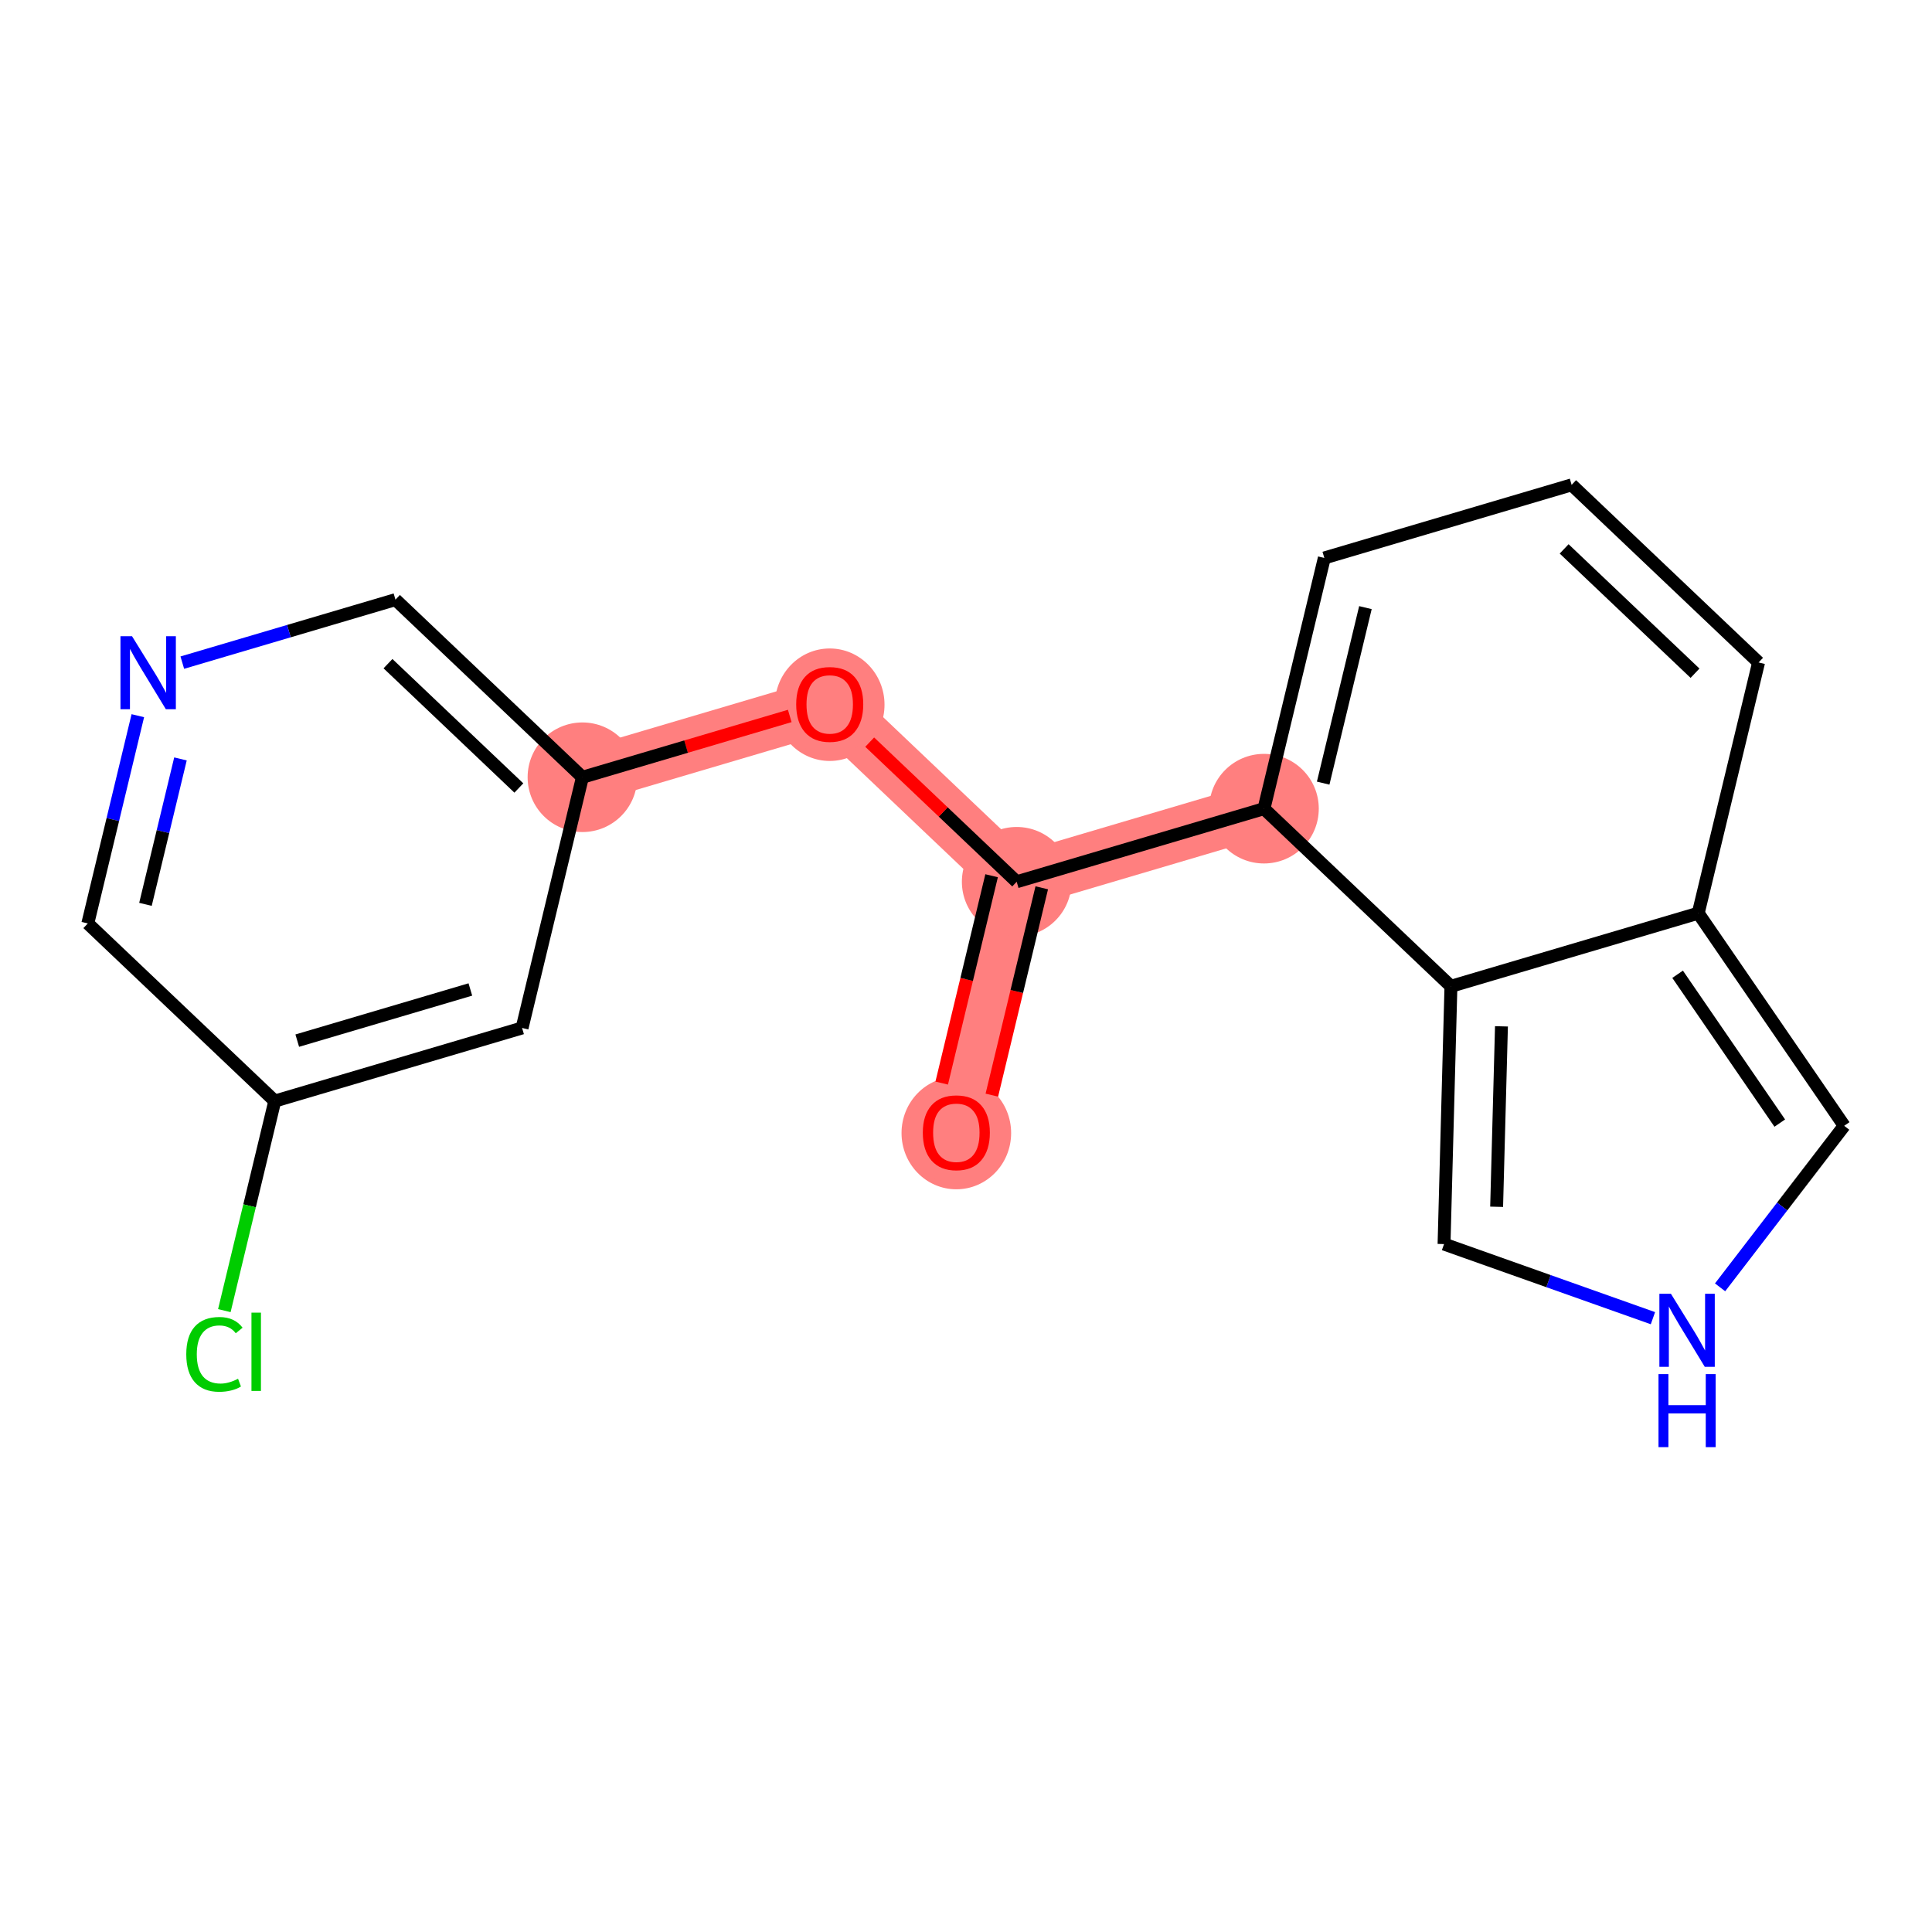 <?xml version='1.0' encoding='iso-8859-1'?>
<svg version='1.1' baseProfile='full'
              xmlns='http://www.w3.org/2000/svg'
                      xmlns:rdkit='http://www.rdkit.org/xml'
                      xmlns:xlink='http://www.w3.org/1999/xlink'
                  xml:space='preserve'
width='300px' height='300px' viewBox='0 0 300 300'>
<!-- END OF HEADER -->
<rect style='opacity:1.0;fill:#FFFFFF;stroke:none' width='300' height='300' x='0' y='0'> </rect>
<rect style='opacity:1.0;fill:#FFFFFF;stroke:none' width='300' height='300' x='0' y='0'> </rect>
<path d='M 148.499,175.852 L 157.87,136.921' style='fill:none;fill-rule:evenodd;stroke:#FF7F7F;stroke-width:8.5px;stroke-linecap:butt;stroke-linejoin:miter;stroke-opacity:1' />
<path d='M 157.87,136.921 L 128.839,109.34' style='fill:none;fill-rule:evenodd;stroke:#FF7F7F;stroke-width:8.5px;stroke-linecap:butt;stroke-linejoin:miter;stroke-opacity:1' />
<path d='M 157.87,136.921 L 196.27,125.57' style='fill:none;fill-rule:evenodd;stroke:#FF7F7F;stroke-width:8.5px;stroke-linecap:butt;stroke-linejoin:miter;stroke-opacity:1' />
<path d='M 128.839,109.34 L 90.438,120.691' style='fill:none;fill-rule:evenodd;stroke:#FF7F7F;stroke-width:8.5px;stroke-linecap:butt;stroke-linejoin:miter;stroke-opacity:1' />
<ellipse cx='148.499' cy='175.94' rx='8.009' ry='8.234'  style='fill:#FF7F7F;fill-rule:evenodd;stroke:#FF7F7F;stroke-width:1.0px;stroke-linecap:butt;stroke-linejoin:miter;stroke-opacity:1' />
<ellipse cx='157.87' cy='136.921' rx='8.009' ry='8.009'  style='fill:#FF7F7F;fill-rule:evenodd;stroke:#FF7F7F;stroke-width:1.0px;stroke-linecap:butt;stroke-linejoin:miter;stroke-opacity:1' />
<ellipse cx='128.839' cy='109.428' rx='8.009' ry='8.234'  style='fill:#FF7F7F;fill-rule:evenodd;stroke:#FF7F7F;stroke-width:1.0px;stroke-linecap:butt;stroke-linejoin:miter;stroke-opacity:1' />
<ellipse cx='90.438' cy='120.691' rx='8.009' ry='8.009'  style='fill:#FF7F7F;fill-rule:evenodd;stroke:#FF7F7F;stroke-width:1.0px;stroke-linecap:butt;stroke-linejoin:miter;stroke-opacity:1' />
<ellipse cx='196.27' cy='125.57' rx='8.009' ry='8.009'  style='fill:#FF7F7F;fill-rule:evenodd;stroke:#FF7F7F;stroke-width:1.0px;stroke-linecap:butt;stroke-linejoin:miter;stroke-opacity:1' />
<path class='bond-0 atom-0 atom-1' d='M 154.013,170.054 L 157.888,153.956' style='fill:none;fill-rule:evenodd;stroke:#FF0000;stroke-width:2.0px;stroke-linecap:butt;stroke-linejoin:miter;stroke-opacity:1' />
<path class='bond-0 atom-0 atom-1' d='M 157.888,153.956 L 161.763,137.858' style='fill:none;fill-rule:evenodd;stroke:#000000;stroke-width:2.0px;stroke-linecap:butt;stroke-linejoin:miter;stroke-opacity:1' />
<path class='bond-0 atom-0 atom-1' d='M 146.227,168.18 L 150.102,152.082' style='fill:none;fill-rule:evenodd;stroke:#FF0000;stroke-width:2.0px;stroke-linecap:butt;stroke-linejoin:miter;stroke-opacity:1' />
<path class='bond-0 atom-0 atom-1' d='M 150.102,152.082 L 153.976,135.984' style='fill:none;fill-rule:evenodd;stroke:#000000;stroke-width:2.0px;stroke-linecap:butt;stroke-linejoin:miter;stroke-opacity:1' />
<path class='bond-1 atom-1 atom-2' d='M 157.87,136.921 L 146.458,126.079' style='fill:none;fill-rule:evenodd;stroke:#000000;stroke-width:2.0px;stroke-linecap:butt;stroke-linejoin:miter;stroke-opacity:1' />
<path class='bond-1 atom-1 atom-2' d='M 146.458,126.079 L 135.046,115.237' style='fill:none;fill-rule:evenodd;stroke:#FF0000;stroke-width:2.0px;stroke-linecap:butt;stroke-linejoin:miter;stroke-opacity:1' />
<path class='bond-9 atom-1 atom-10' d='M 157.87,136.921 L 196.27,125.57' style='fill:none;fill-rule:evenodd;stroke:#000000;stroke-width:2.0px;stroke-linecap:butt;stroke-linejoin:miter;stroke-opacity:1' />
<path class='bond-2 atom-2 atom-3' d='M 122.632,111.174 L 106.535,115.933' style='fill:none;fill-rule:evenodd;stroke:#FF0000;stroke-width:2.0px;stroke-linecap:butt;stroke-linejoin:miter;stroke-opacity:1' />
<path class='bond-2 atom-2 atom-3' d='M 106.535,115.933 L 90.438,120.691' style='fill:none;fill-rule:evenodd;stroke:#000000;stroke-width:2.0px;stroke-linecap:butt;stroke-linejoin:miter;stroke-opacity:1' />
<path class='bond-3 atom-3 atom-4' d='M 90.438,120.691 L 61.408,93.11' style='fill:none;fill-rule:evenodd;stroke:#000000;stroke-width:2.0px;stroke-linecap:butt;stroke-linejoin:miter;stroke-opacity:1' />
<path class='bond-3 atom-3 atom-4' d='M 80.567,122.36 L 60.246,103.053' style='fill:none;fill-rule:evenodd;stroke:#000000;stroke-width:2.0px;stroke-linecap:butt;stroke-linejoin:miter;stroke-opacity:1' />
<path class='bond-18 atom-9 atom-3' d='M 81.068,159.622 L 90.438,120.691' style='fill:none;fill-rule:evenodd;stroke:#000000;stroke-width:2.0px;stroke-linecap:butt;stroke-linejoin:miter;stroke-opacity:1' />
<path class='bond-4 atom-4 atom-5' d='M 61.408,93.11 L 44.858,98.002' style='fill:none;fill-rule:evenodd;stroke:#000000;stroke-width:2.0px;stroke-linecap:butt;stroke-linejoin:miter;stroke-opacity:1' />
<path class='bond-4 atom-4 atom-5' d='M 44.858,98.002 L 28.308,102.893' style='fill:none;fill-rule:evenodd;stroke:#0000FF;stroke-width:2.0px;stroke-linecap:butt;stroke-linejoin:miter;stroke-opacity:1' />
<path class='bond-5 atom-5 atom-6' d='M 21.401,111.132 L 17.519,127.262' style='fill:none;fill-rule:evenodd;stroke:#0000FF;stroke-width:2.0px;stroke-linecap:butt;stroke-linejoin:miter;stroke-opacity:1' />
<path class='bond-5 atom-5 atom-6' d='M 17.519,127.262 L 13.636,143.392' style='fill:none;fill-rule:evenodd;stroke:#000000;stroke-width:2.0px;stroke-linecap:butt;stroke-linejoin:miter;stroke-opacity:1' />
<path class='bond-5 atom-5 atom-6' d='M 28.023,117.845 L 25.305,129.136' style='fill:none;fill-rule:evenodd;stroke:#0000FF;stroke-width:2.0px;stroke-linecap:butt;stroke-linejoin:miter;stroke-opacity:1' />
<path class='bond-5 atom-5 atom-6' d='M 25.305,129.136 L 22.587,140.427' style='fill:none;fill-rule:evenodd;stroke:#000000;stroke-width:2.0px;stroke-linecap:butt;stroke-linejoin:miter;stroke-opacity:1' />
<path class='bond-6 atom-6 atom-7' d='M 13.636,143.392 L 42.667,170.973' style='fill:none;fill-rule:evenodd;stroke:#000000;stroke-width:2.0px;stroke-linecap:butt;stroke-linejoin:miter;stroke-opacity:1' />
<path class='bond-7 atom-7 atom-8' d='M 42.667,170.973 L 38.751,187.243' style='fill:none;fill-rule:evenodd;stroke:#000000;stroke-width:2.0px;stroke-linecap:butt;stroke-linejoin:miter;stroke-opacity:1' />
<path class='bond-7 atom-7 atom-8' d='M 38.751,187.243 L 34.835,203.514' style='fill:none;fill-rule:evenodd;stroke:#00CC00;stroke-width:2.0px;stroke-linecap:butt;stroke-linejoin:miter;stroke-opacity:1' />
<path class='bond-8 atom-7 atom-9' d='M 42.667,170.973 L 81.068,159.622' style='fill:none;fill-rule:evenodd;stroke:#000000;stroke-width:2.0px;stroke-linecap:butt;stroke-linejoin:miter;stroke-opacity:1' />
<path class='bond-8 atom-7 atom-9' d='M 46.157,161.59 L 73.037,153.645' style='fill:none;fill-rule:evenodd;stroke:#000000;stroke-width:2.0px;stroke-linecap:butt;stroke-linejoin:miter;stroke-opacity:1' />
<path class='bond-10 atom-10 atom-11' d='M 196.27,125.57 L 205.641,86.638' style='fill:none;fill-rule:evenodd;stroke:#000000;stroke-width:2.0px;stroke-linecap:butt;stroke-linejoin:miter;stroke-opacity:1' />
<path class='bond-10 atom-10 atom-11' d='M 205.462,121.604 L 212.022,94.352' style='fill:none;fill-rule:evenodd;stroke:#000000;stroke-width:2.0px;stroke-linecap:butt;stroke-linejoin:miter;stroke-opacity:1' />
<path class='bond-19 atom-18 atom-10' d='M 225.301,153.151 L 196.27,125.57' style='fill:none;fill-rule:evenodd;stroke:#000000;stroke-width:2.0px;stroke-linecap:butt;stroke-linejoin:miter;stroke-opacity:1' />
<path class='bond-11 atom-11 atom-12' d='M 205.641,86.638 L 244.042,75.287' style='fill:none;fill-rule:evenodd;stroke:#000000;stroke-width:2.0px;stroke-linecap:butt;stroke-linejoin:miter;stroke-opacity:1' />
<path class='bond-12 atom-12 atom-13' d='M 244.042,75.287 L 273.072,102.868' style='fill:none;fill-rule:evenodd;stroke:#000000;stroke-width:2.0px;stroke-linecap:butt;stroke-linejoin:miter;stroke-opacity:1' />
<path class='bond-12 atom-12 atom-13' d='M 242.88,85.231 L 263.202,104.537' style='fill:none;fill-rule:evenodd;stroke:#000000;stroke-width:2.0px;stroke-linecap:butt;stroke-linejoin:miter;stroke-opacity:1' />
<path class='bond-13 atom-13 atom-14' d='M 273.072,102.868 L 263.702,141.8' style='fill:none;fill-rule:evenodd;stroke:#000000;stroke-width:2.0px;stroke-linecap:butt;stroke-linejoin:miter;stroke-opacity:1' />
<path class='bond-14 atom-14 atom-15' d='M 263.702,141.8 L 286.364,174.814' style='fill:none;fill-rule:evenodd;stroke:#000000;stroke-width:2.0px;stroke-linecap:butt;stroke-linejoin:miter;stroke-opacity:1' />
<path class='bond-14 atom-14 atom-15' d='M 260.498,151.284 L 276.362,174.394' style='fill:none;fill-rule:evenodd;stroke:#000000;stroke-width:2.0px;stroke-linecap:butt;stroke-linejoin:miter;stroke-opacity:1' />
<path class='bond-20 atom-18 atom-14' d='M 225.301,153.151 L 263.702,141.8' style='fill:none;fill-rule:evenodd;stroke:#000000;stroke-width:2.0px;stroke-linecap:butt;stroke-linejoin:miter;stroke-opacity:1' />
<path class='bond-15 atom-15 atom-16' d='M 286.364,174.814 L 276.729,187.355' style='fill:none;fill-rule:evenodd;stroke:#000000;stroke-width:2.0px;stroke-linecap:butt;stroke-linejoin:miter;stroke-opacity:1' />
<path class='bond-15 atom-15 atom-16' d='M 276.729,187.355 L 267.094,199.897' style='fill:none;fill-rule:evenodd;stroke:#0000FF;stroke-width:2.0px;stroke-linecap:butt;stroke-linejoin:miter;stroke-opacity:1' />
<path class='bond-16 atom-16 atom-17' d='M 256.667,204.687 L 240.448,198.933' style='fill:none;fill-rule:evenodd;stroke:#0000FF;stroke-width:2.0px;stroke-linecap:butt;stroke-linejoin:miter;stroke-opacity:1' />
<path class='bond-16 atom-16 atom-17' d='M 240.448,198.933 L 224.23,193.18' style='fill:none;fill-rule:evenodd;stroke:#000000;stroke-width:2.0px;stroke-linecap:butt;stroke-linejoin:miter;stroke-opacity:1' />
<path class='bond-17 atom-17 atom-18' d='M 224.23,193.18 L 225.301,153.151' style='fill:none;fill-rule:evenodd;stroke:#000000;stroke-width:2.0px;stroke-linecap:butt;stroke-linejoin:miter;stroke-opacity:1' />
<path class='bond-17 atom-17 atom-18' d='M 232.396,187.389 L 233.146,159.369' style='fill:none;fill-rule:evenodd;stroke:#000000;stroke-width:2.0px;stroke-linecap:butt;stroke-linejoin:miter;stroke-opacity:1' />
<path  class='atom-0' d='M 143.294 175.884
Q 143.294 173.161, 144.639 171.64
Q 145.984 170.118, 148.499 170.118
Q 151.014 170.118, 152.359 171.64
Q 153.705 173.161, 153.705 175.884
Q 153.705 178.639, 152.343 180.209
Q 150.982 181.763, 148.499 181.763
Q 146 181.763, 144.639 180.209
Q 143.294 178.655, 143.294 175.884
M 148.499 180.481
Q 150.229 180.481, 151.158 179.328
Q 152.103 178.159, 152.103 175.884
Q 152.103 173.658, 151.158 172.537
Q 150.229 171.399, 148.499 171.399
Q 146.769 171.399, 145.824 172.521
Q 144.895 173.642, 144.895 175.884
Q 144.895 178.175, 145.824 179.328
Q 146.769 180.481, 148.499 180.481
' fill='#FF0000'/>
<path  class='atom-2' d='M 123.633 109.372
Q 123.633 106.649, 124.979 105.127
Q 126.324 103.606, 128.839 103.606
Q 131.354 103.606, 132.699 105.127
Q 134.045 106.649, 134.045 109.372
Q 134.045 112.127, 132.683 113.697
Q 131.322 115.25, 128.839 115.25
Q 126.34 115.25, 124.979 113.697
Q 123.633 112.143, 123.633 109.372
M 128.839 113.969
Q 130.569 113.969, 131.498 112.816
Q 132.443 111.646, 132.443 109.372
Q 132.443 107.145, 131.498 106.024
Q 130.569 104.887, 128.839 104.887
Q 127.109 104.887, 126.164 106.008
Q 125.235 107.129, 125.235 109.372
Q 125.235 111.662, 126.164 112.816
Q 127.109 113.969, 128.839 113.969
' fill='#FF0000'/>
<path  class='atom-5' d='M 20.5 98.79
L 24.216 104.797
Q 24.584 105.39, 25.177 106.463
Q 25.77 107.536, 25.802 107.6
L 25.802 98.79
L 27.307 98.79
L 27.307 110.131
L 25.754 110.131
L 21.765 103.564
Q 21.301 102.795, 20.804 101.914
Q 20.324 101.033, 20.18 100.761
L 20.18 110.131
L 18.706 110.131
L 18.706 98.79
L 20.5 98.79
' fill='#0000FF'/>
<path  class='atom-8' d='M 28.924 210.297
Q 28.924 207.478, 30.237 206.004
Q 31.567 204.515, 34.081 204.515
Q 36.42 204.515, 37.669 206.164
L 36.612 207.029
Q 35.699 205.828, 34.081 205.828
Q 32.367 205.828, 31.454 206.981
Q 30.558 208.119, 30.558 210.297
Q 30.558 212.539, 31.486 213.693
Q 32.432 214.846, 34.258 214.846
Q 35.507 214.846, 36.965 214.093
L 37.413 215.294
Q 36.82 215.679, 35.923 215.903
Q 35.026 216.127, 34.033 216.127
Q 31.567 216.127, 30.237 214.622
Q 28.924 213.116, 28.924 210.297
' fill='#00CC00'/>
<path  class='atom-8' d='M 39.047 203.826
L 40.52 203.826
L 40.52 215.983
L 39.047 215.983
L 39.047 203.826
' fill='#00CC00'/>
<path  class='atom-16' d='M 259.462 200.898
L 263.178 206.904
Q 263.546 207.497, 264.139 208.57
Q 264.731 209.643, 264.764 209.707
L 264.764 200.898
L 266.269 200.898
L 266.269 212.238
L 264.715 212.238
L 260.727 205.671
Q 260.263 204.902, 259.766 204.021
Q 259.286 203.14, 259.141 202.868
L 259.141 212.238
L 257.668 212.238
L 257.668 200.898
L 259.462 200.898
' fill='#0000FF'/>
<path  class='atom-16' d='M 257.532 213.372
L 259.069 213.372
L 259.069 218.193
L 264.868 218.193
L 264.868 213.372
L 266.405 213.372
L 266.405 224.713
L 264.868 224.713
L 264.868 219.475
L 259.069 219.475
L 259.069 224.713
L 257.532 224.713
L 257.532 213.372
' fill='#0000FF'/>
</svg>
